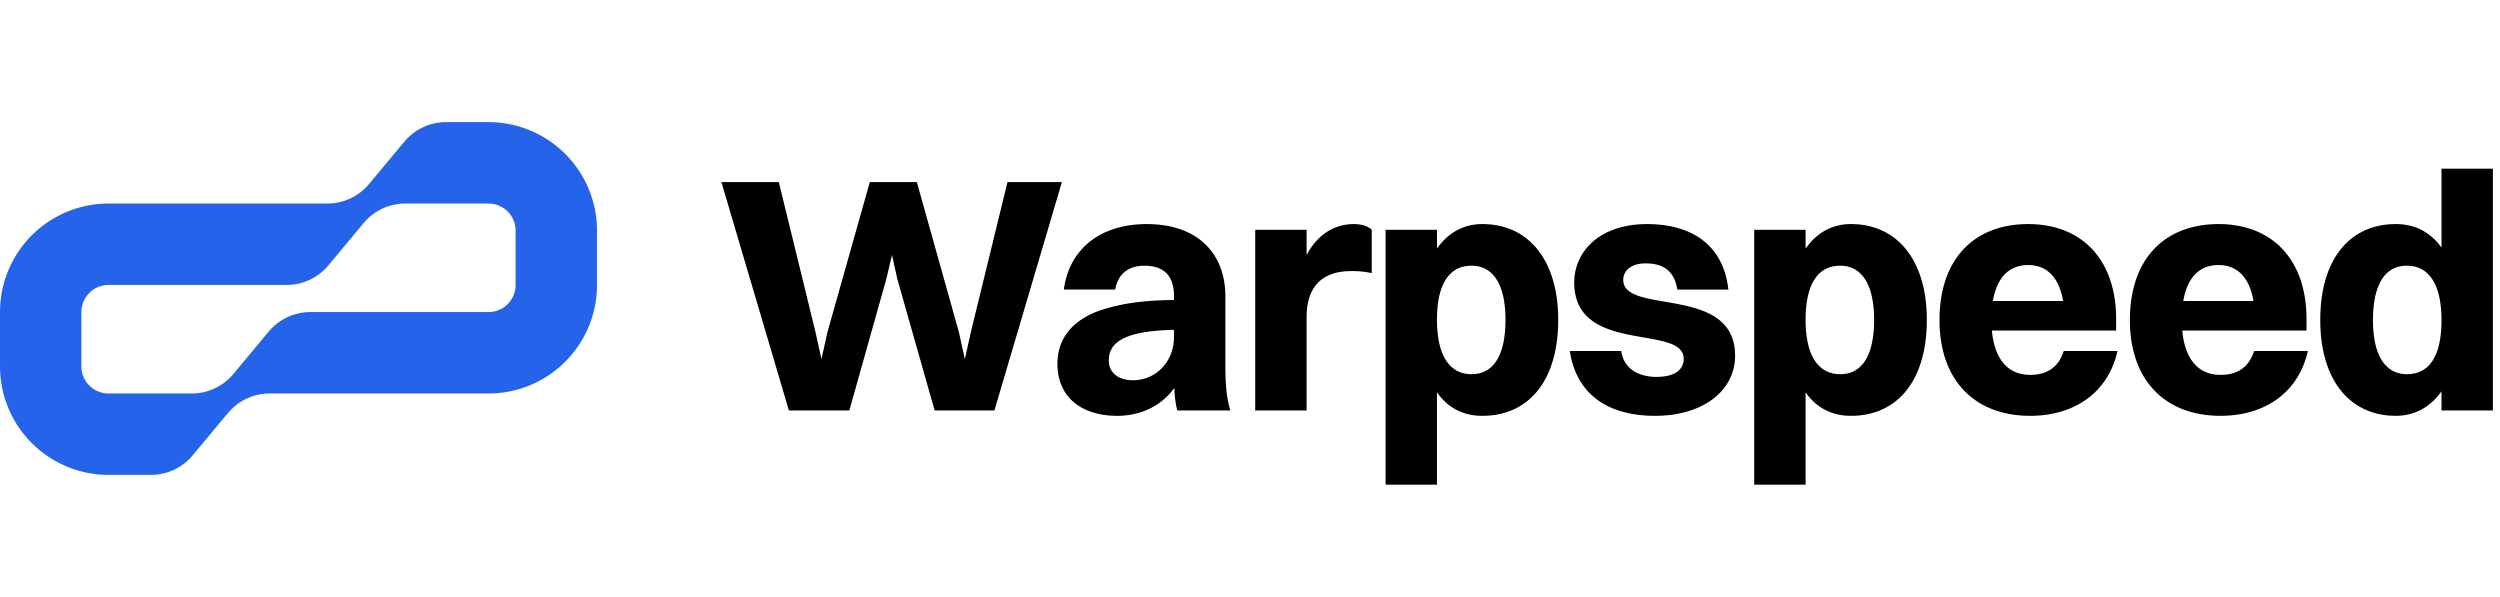 <svg width="201" height="48" viewBox="0 0 201 48" fill="none" xmlns="http://www.w3.org/2000/svg"><path fill-rule="evenodd" clip-rule="evenodd" d="M18.328 33.207a4.364 4.364 0 013.352-1.57h17.593A8.727 8.727 0 0048 22.909v-4.363a8.727 8.727 0 00-8.727-8.728h-3.411a4.363 4.363 0 00-3.352 1.57l-2.838 3.406a4.364 4.364 0 01-3.352 1.57H8.727A8.727 8.727 0 000 25.09v4.364a8.727 8.727 0 008.727 8.727h3.411a4.363 4.363 0 003.352-1.57l2.838-3.405zm23.127-14.661a2.182 2.182 0 00-2.182-2.182h-6.684a4.364 4.364 0 00-3.352 1.57l-2.838 3.405a4.364 4.364 0 01-3.352 1.57H8.727a2.182 2.182 0 00-2.182 2.182v4.364c0 1.205.977 2.182 2.182 2.182h6.684a4.364 4.364 0 003.352-1.57l2.838-3.406a4.363 4.363 0 013.352-1.57h14.32a2.182 2.182 0 002.181-2.182v-4.363z" fill="url(#paint0_linear_353_707)"/><path d="M75.145 33l-2.997-10.556-.432-1.944-.459 1.944L68.287 33h-4.86L58 14.64h4.617l2.943 12.042.486 2.187.486-2.187 3.402-12.042h3.78l3.375 12.042.486 2.187.486-2.187 2.943-12.042h4.374L79.951 33h-4.806zm14.518-9.72h-4.13c.431-3.266 2.942-5.264 6.668-5.264 4.159 0 6.319 2.43 6.319 5.805v5.562c0 1.89.162 2.862.404 3.618h-4.266c-.135-.486-.216-1.107-.243-1.81-1.134 1.567-2.862 2.242-4.59 2.242-2.754 0-4.806-1.404-4.806-4.185 0-1.971 1.134-3.483 3.43-4.293 1.89-.621 3.698-.81 5.94-.837v-.324c0-1.593-.783-2.43-2.376-2.43-1.404 0-2.16.783-2.35 1.917zm-.513 5.698c0 .972.73 1.593 1.944 1.593 1.837 0 3.294-1.485 3.294-3.483v-.567c-4.184.08-5.238 1.107-5.238 2.457zM100.92 33V18.476h4.131V20.5c.918-1.728 2.322-2.484 3.807-2.484.594 0 1.134.162 1.431.459v3.483a7.39 7.39 0 00-1.647-.162c-2.484 0-3.591 1.404-3.591 3.699V33h-4.131zm14.613 5.968h-4.131V18.475h4.131v1.512c.891-1.27 2.133-1.971 3.645-1.971 3.753 0 6.102 2.943 6.102 7.695 0 4.94-2.403 7.722-6.102 7.722-1.539 0-2.781-.648-3.645-1.89v7.425zm2.781-17.604c-1.836 0-2.781 1.539-2.781 4.347 0 2.808.972 4.374 2.781 4.374 1.782 0 2.727-1.54 2.727-4.374 0-2.808-.972-4.347-2.727-4.347zm12.196 1.134c0 2.862 8.991.35 8.991 6.102 0 2.862-2.646 4.833-6.426 4.833-3.672 0-6.318-1.62-6.858-5.211h4.131c.189 1.35 1.296 2.079 2.835 2.079 1.458 0 2.187-.567 2.187-1.458 0-2.808-8.802-.297-8.802-6.13 0-2.43 1.971-4.697 5.859-4.697 3.483 0 6.129 1.593 6.534 5.265h-4.104c-.243-1.485-1.107-2.106-2.565-2.106-1.08 0-1.782.54-1.782 1.323zm14.66 16.47h-4.131V18.475h4.131v1.512c.891-1.27 2.133-1.971 3.645-1.971 3.753 0 6.102 2.943 6.102 7.695 0 4.94-2.403 7.722-6.102 7.722-1.539 0-2.781-.648-3.645-1.89v7.425zm2.781-17.604c-1.836 0-2.781 1.539-2.781 4.347 0 2.808.972 4.374 2.781 4.374 1.782 0 2.727-1.54 2.727-4.374 0-2.808-.972-4.347-2.727-4.347zm22.295 6.858c-.756 3.348-3.456 5.21-7.02 5.21-4.509 0-7.29-2.915-7.29-7.694 0-4.941 2.808-7.722 7.128-7.722 4.347 0 7.074 2.889 7.074 7.64v.919h-9.99c.216 2.322 1.296 3.564 3.078 3.564 1.35 0 2.268-.594 2.7-1.917h4.32zm-7.182-6.912c-1.539 0-2.511.999-2.835 2.889h5.643c-.324-1.89-1.296-2.89-2.808-2.89zm22.488 6.912c-.756 3.348-3.456 5.21-7.02 5.21-4.509 0-7.29-2.915-7.29-7.694 0-4.941 2.808-7.722 7.128-7.722 4.347 0 7.074 2.889 7.074 7.64v.919h-9.99c.216 2.322 1.296 3.564 3.078 3.564 1.35 0 2.268-.594 2.7-1.917h4.32zm-7.182-6.912c-1.539 0-2.511.999-2.835 2.889h5.643c-.324-1.89-1.296-2.89-2.808-2.89zm14.254 12.122c-3.726 0-6.075-2.916-6.075-7.695 0-4.94 2.403-7.721 6.075-7.721 1.539 0 2.781.648 3.672 1.89V13.56h4.131V33h-4.131v-1.54c-.891 1.27-2.16 1.971-3.672 1.971zm.891-3.348c1.836 0 2.781-1.511 2.781-4.346 0-2.808-.972-4.375-2.781-4.375-1.782 0-2.727 1.54-2.727 4.375 0 2.808.972 4.346 2.727 4.346z" fill="#000"/><defs><linearGradient id="paint0_linear_353_707" x1="0" y1="9.818" x2="24.845" y2="51.864" gradientUnits="userSpaceOnUse"><stop offset="1" stop-color="#2563EB"/></linearGradient></defs></svg>